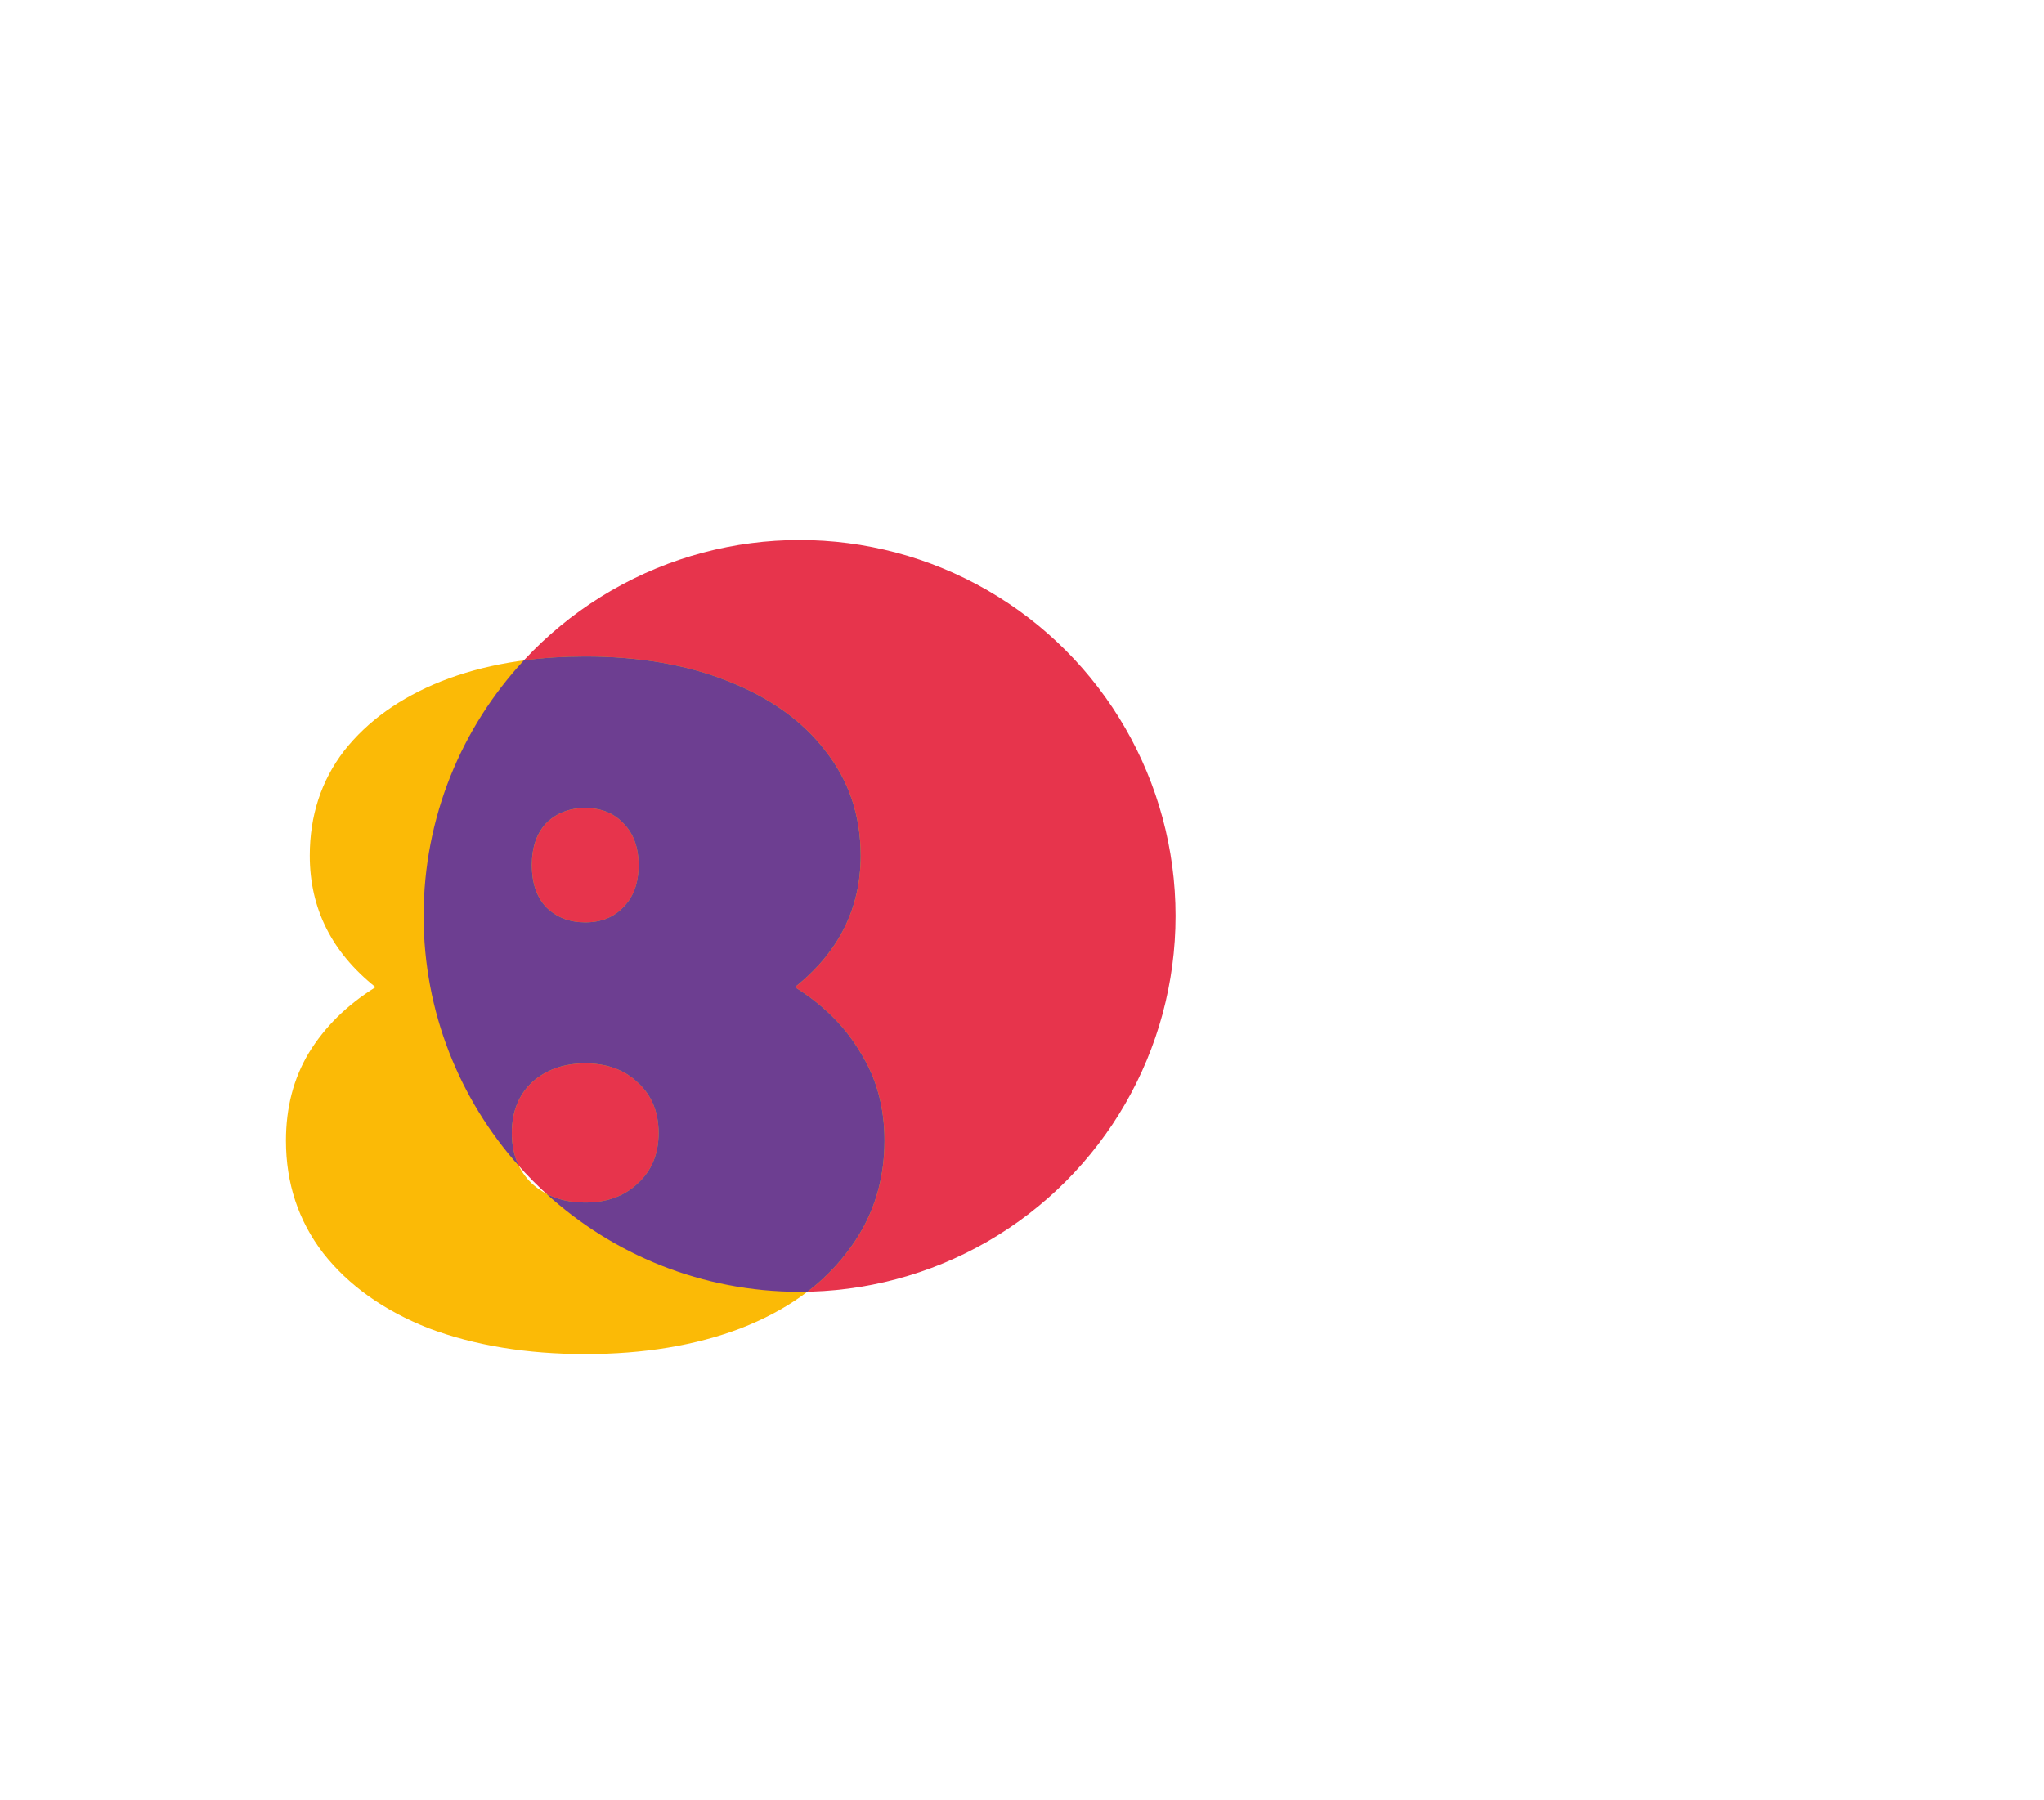 <?xml version="1.0" encoding="UTF-8"?> <svg xmlns="http://www.w3.org/2000/svg" width="193" height="170" viewBox="0 0 193 170" fill="none"> <circle cx="75.5" cy="86.5" r="35.5" fill="#E7344C"></circle> <path d="M75.06 93.23C77.76 94.91 79.83 96.98 81.27 99.44C82.77 101.84 83.52 104.6 83.52 107.72C83.52 111.74 82.32 115.28 79.92 118.34C77.58 121.4 74.25 123.77 69.93 125.45C65.67 127.07 60.78 127.88 55.26 127.88C49.74 127.88 44.82 127.07 40.5 125.45C36.24 123.77 32.91 121.4 30.51 118.34C28.17 115.28 27 111.74 27 107.72C27 104.6 27.72 101.84 29.16 99.44C30.66 96.98 32.76 94.91 35.46 93.23C31.32 89.93 29.25 85.79 29.25 80.81C29.25 77.03 30.33 73.73 32.49 70.91C34.71 68.09 37.77 65.9 41.67 64.34C45.63 62.78 50.16 62 55.26 62C60.36 62 64.86 62.78 68.76 64.34C72.72 65.9 75.78 68.09 77.94 70.91C80.16 73.73 81.27 77.03 81.27 80.81C81.27 85.79 79.2 89.93 75.06 93.23ZM55.26 76.31C53.76 76.31 52.53 76.79 51.57 77.75C50.67 78.71 50.22 80.03 50.22 81.71C50.22 83.39 50.67 84.71 51.57 85.67C52.53 86.63 53.76 87.11 55.26 87.11C56.76 87.11 57.96 86.63 58.86 85.67C59.82 84.71 60.3 83.39 60.3 81.71C60.3 80.03 59.82 78.71 58.86 77.75C57.96 76.79 56.76 76.31 55.26 76.31ZM55.26 113.57C57.3 113.57 58.95 112.97 60.21 111.77C61.53 110.57 62.19 108.98 62.19 107C62.19 105.02 61.53 103.43 60.21 102.23C58.95 101.03 57.3 100.43 55.26 100.43C53.22 100.43 51.54 101.03 50.22 102.23C48.96 103.43 48.33 105.02 48.33 107C48.33 108.98 48.96 110.57 50.22 111.77C51.54 112.97 53.22 113.57 55.26 113.57Z" fill="#FBBA06"></path> <path fill-rule="evenodd" clip-rule="evenodd" d="M49.465 62.367C51.306 62.122 53.237 61.999 55.258 61.999C60.358 61.999 64.858 62.779 68.758 64.339C72.718 65.899 75.778 68.089 77.938 70.909C80.158 73.729 81.268 77.029 81.268 80.809C81.268 85.789 79.198 89.929 75.058 93.229C77.758 94.909 79.828 96.979 81.268 99.439C82.768 101.839 83.518 104.599 83.518 107.719C83.518 111.739 82.318 115.279 79.918 118.339C78.884 119.692 77.656 120.91 76.235 121.993C75.991 121.998 75.746 122 75.5 122C66.281 122 57.883 118.486 51.572 112.725C52.632 113.288 53.861 113.569 55.258 113.569C57.298 113.569 58.948 112.969 60.208 111.769C61.528 110.569 62.188 108.979 62.188 106.999C62.188 105.019 61.528 103.429 60.208 102.229C58.948 101.029 57.298 100.429 55.258 100.429C53.218 100.429 51.538 101.029 50.218 102.229C48.958 103.429 48.328 105.019 48.328 106.999C48.328 108.177 48.551 109.217 48.997 110.119C43.401 103.844 40 95.569 40 86.5C40 77.181 43.591 68.7 49.465 62.367ZM51.568 77.749C52.528 76.789 53.758 76.309 55.258 76.309C56.758 76.309 57.958 76.789 58.858 77.749C59.818 78.709 60.298 80.029 60.298 81.709C60.298 83.389 59.818 84.709 58.858 85.669C57.958 86.629 56.758 87.109 55.258 87.109C53.758 87.109 52.528 86.629 51.568 85.669C50.668 84.709 50.218 83.389 50.218 81.709C50.218 80.029 50.668 78.709 51.568 77.749Z" fill="#6D3E91"></path> </svg> 